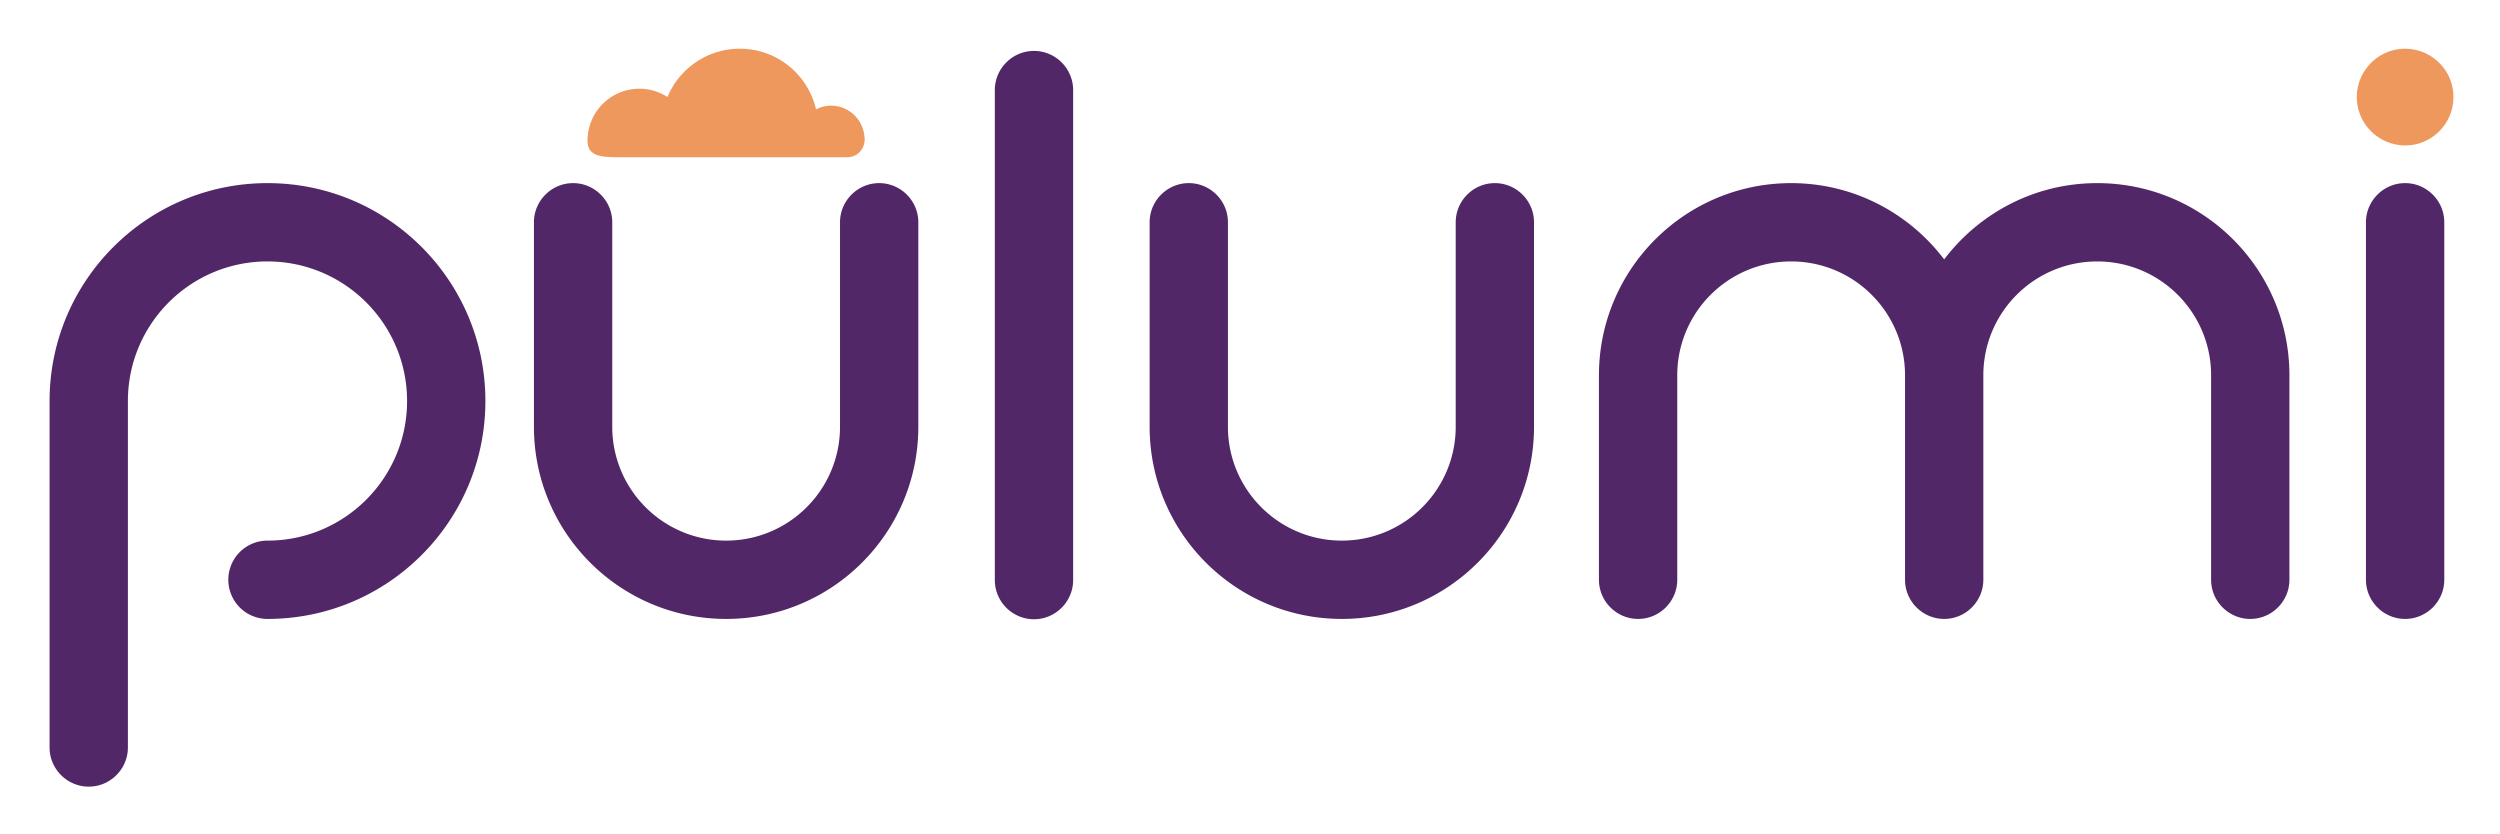 <svg xmlns="http://www.w3.org/2000/svg" role="img" viewBox="-8.25 53.00 416.00 138.75"><title>Pulumi (member) logo</title><path fill="none" d="M0 0h400v245H0z" pointer-events="none"/><path fill="#ee985d" d="M391.892 77.205c4.383.074 8.095-3.556 8.105-7.94.119-4.378-3.468-8.106-7.962-8.161-4.407-.054-8.015 3.52-8.115 7.855-.102 4.45 3.425 8.17 7.972 8.246z" class="st0"/><path fill="#522768" d="M240.496 83.471c-3.583 0-6.516 2.932-6.516 6.516v34.02c0 10.466-8.484 18.95-18.95 18.95-10.465 0-18.95-8.484-18.95-18.95v-34.02c0-3.584-2.931-6.516-6.515-6.516-3.584 0-6.516 2.932-6.516 6.516v34.02c0 17.664 14.319 31.983 31.982 31.983 17.663 0 31.981-14.32 31.981-31.982v-34.02c0-3.585-2.932-6.517-6.516-6.517zm-76.691-21.998c-3.584 0-6.516 2.932-6.516 6.516v81.538c0 3.584 2.932 6.516 6.516 6.516s6.516-2.932 6.516-6.516V67.989c0-3.584-2.932-6.516-6.516-6.516zm228.157 21.998c-3.584 0-6.516 2.932-6.516 6.516v59.486c0 3.584 2.932 6.517 6.516 6.517s6.516-2.933 6.516-6.517V89.987c0-3.584-2.932-6.516-6.516-6.516zm-253.917 0c-3.584 0-6.516 2.932-6.516 6.516v34.02c0 10.466-8.484 18.95-18.95 18.95s-18.95-8.484-18.95-18.95v-34.02c0-3.584-2.932-6.516-6.516-6.516s-6.516 2.932-6.516 6.516v34.02c0 17.664 14.319 31.983 31.982 31.983 17.663 0 31.982-14.32 31.982-31.982v-34.02c0-3.585-2.932-6.517-6.516-6.517zm202.682 0c-10.407 0-19.625 4.994-25.465 12.691-5.84-7.697-15.059-12.69-25.466-12.69-17.663 0-31.982 14.318-31.982 31.981v34.02c0 3.584 2.932 6.517 6.516 6.517s6.516-2.933 6.516-6.516v-34.02c0-10.467 8.484-18.95 18.95-18.95 10.465 0 18.95 8.483 18.95 18.95v34.02c0 1.791.733 3.42 1.914 4.601s2.81 1.915 4.601 1.915a6.479 6.479 0 0 0 4.602-1.915 6.496 6.496 0 0 0 1.915-4.601v-34.02c0-10.467 8.484-18.95 18.95-18.95 10.465 0 18.95 8.483 18.95 18.95v34.02c0 3.583 2.931 6.516 6.515 6.516 3.584 0 6.516-2.933 6.516-6.516v-34.02c0-17.664-14.319-31.983-31.982-31.983zm-304.467 0C16.233 83.471 0 99.705 0 119.731v57.65c0 3.584 2.932 6.516 6.516 6.516s6.516-2.932 6.516-6.516v-57.65c0-12.829 10.4-23.228 23.227-23.228s23.227 10.4 23.227 23.227c0 12.828-10.399 23.227-23.227 23.227a6.516 6.516 0 1 0 0 13.033c20.026 0 36.26-16.234 36.26-36.26 0-20.025-16.234-36.259-36.26-36.259z" class="st1"/><path fill="#ee985d" d="M135.641 76.19c0-.03-.008-.057-.009-.087a3.003 3.003 0 0 0-.04-.396c-.249-2.865-2.626-5.121-5.555-5.121-.902 0-1.741.232-2.496.61-1.338-5.778-6.494-10.092-12.68-10.092-5.43 0-10.08 3.319-12.044 8.037a8.582 8.582 0 0 0-4.669-1.378 8.632 8.632 0 0 0-8.631 8.631c0 2.49 1.943 2.77 5.126 2.77h38.055c1.85 0 2.936-1.48 2.934-2.974a.18.18 0 0 1 .01 0z" class="st0"/></svg>
